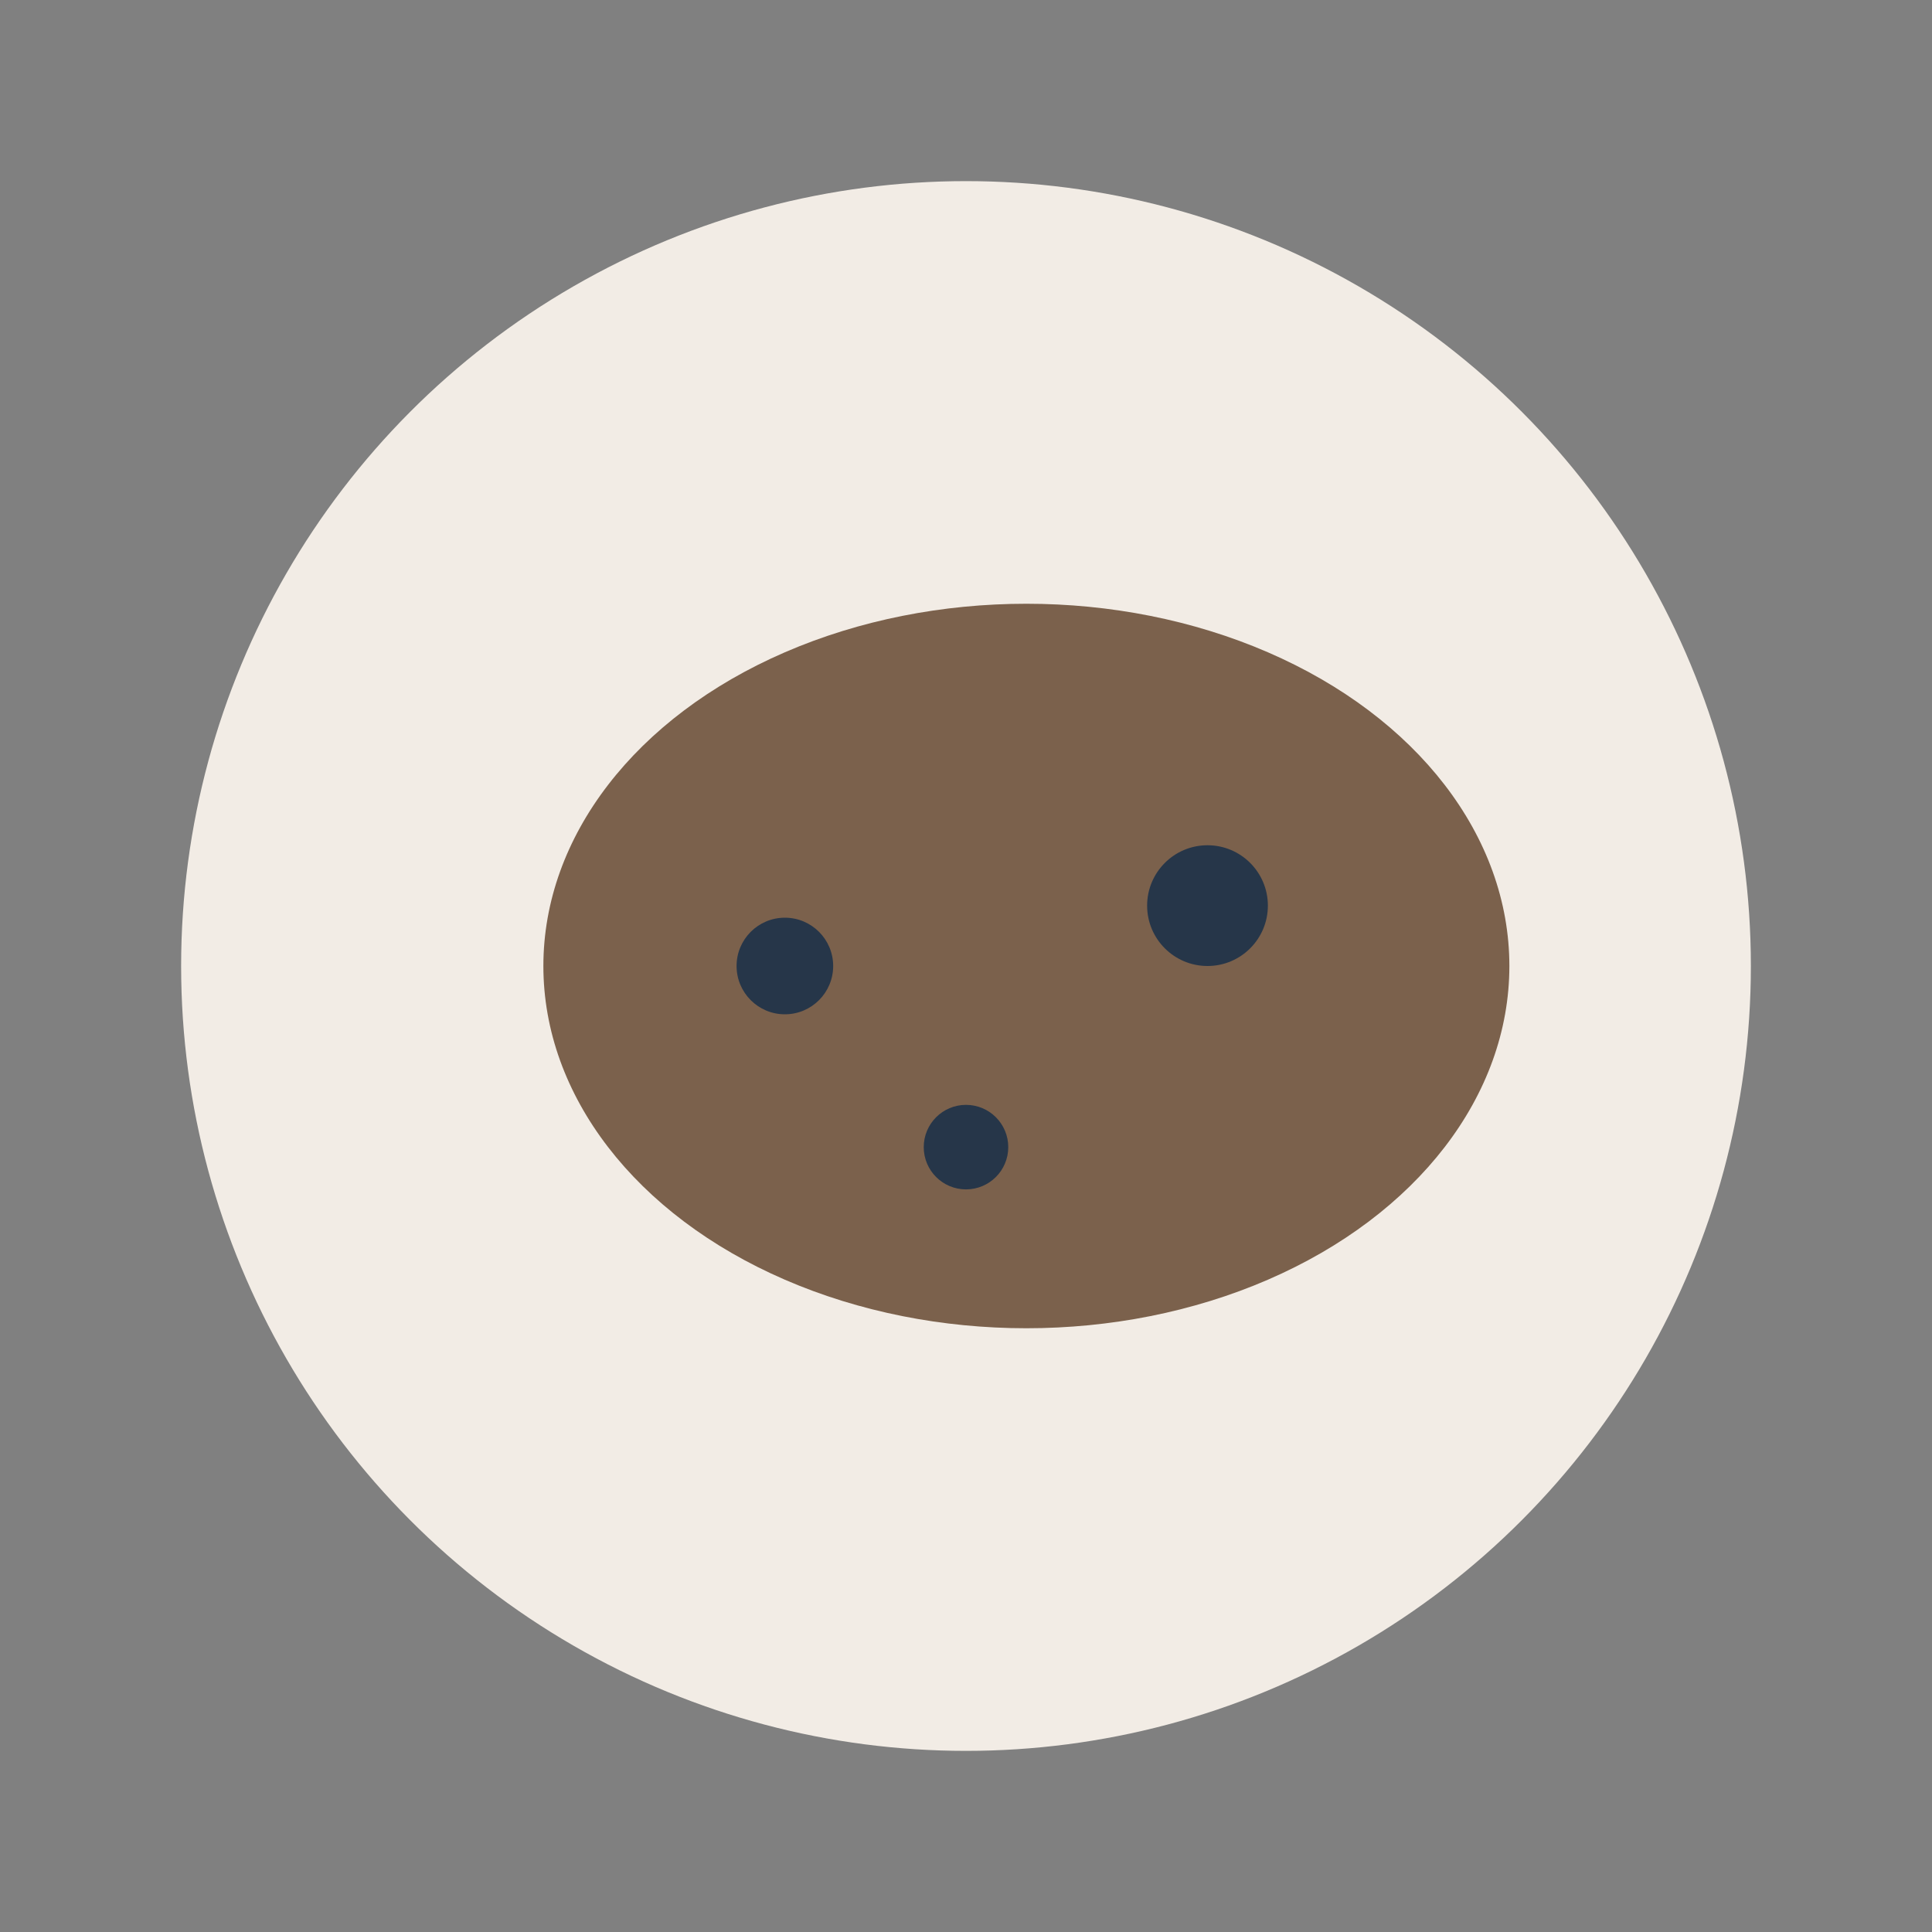 <?xml version="1.0" encoding="UTF-8"?>
<svg xmlns="http://www.w3.org/2000/svg" width="32" height="32" viewBox="0 0 32 32"><rect x="0" y="0" width="32" height="32" fill="#808080" stroke="none"/><circle cx="16" cy="16" r="13" fill="#F2ECE5"/><ellipse cx="17" cy="16" rx="8" ry="6" fill="#7B614C"/><circle cx="20" cy="15" r="1" fill="#263649"/><circle cx="13" cy="16" r="0.8" fill="#263649"/><circle cx="16" cy="19" r="0.7" fill="#263649"/></svg>